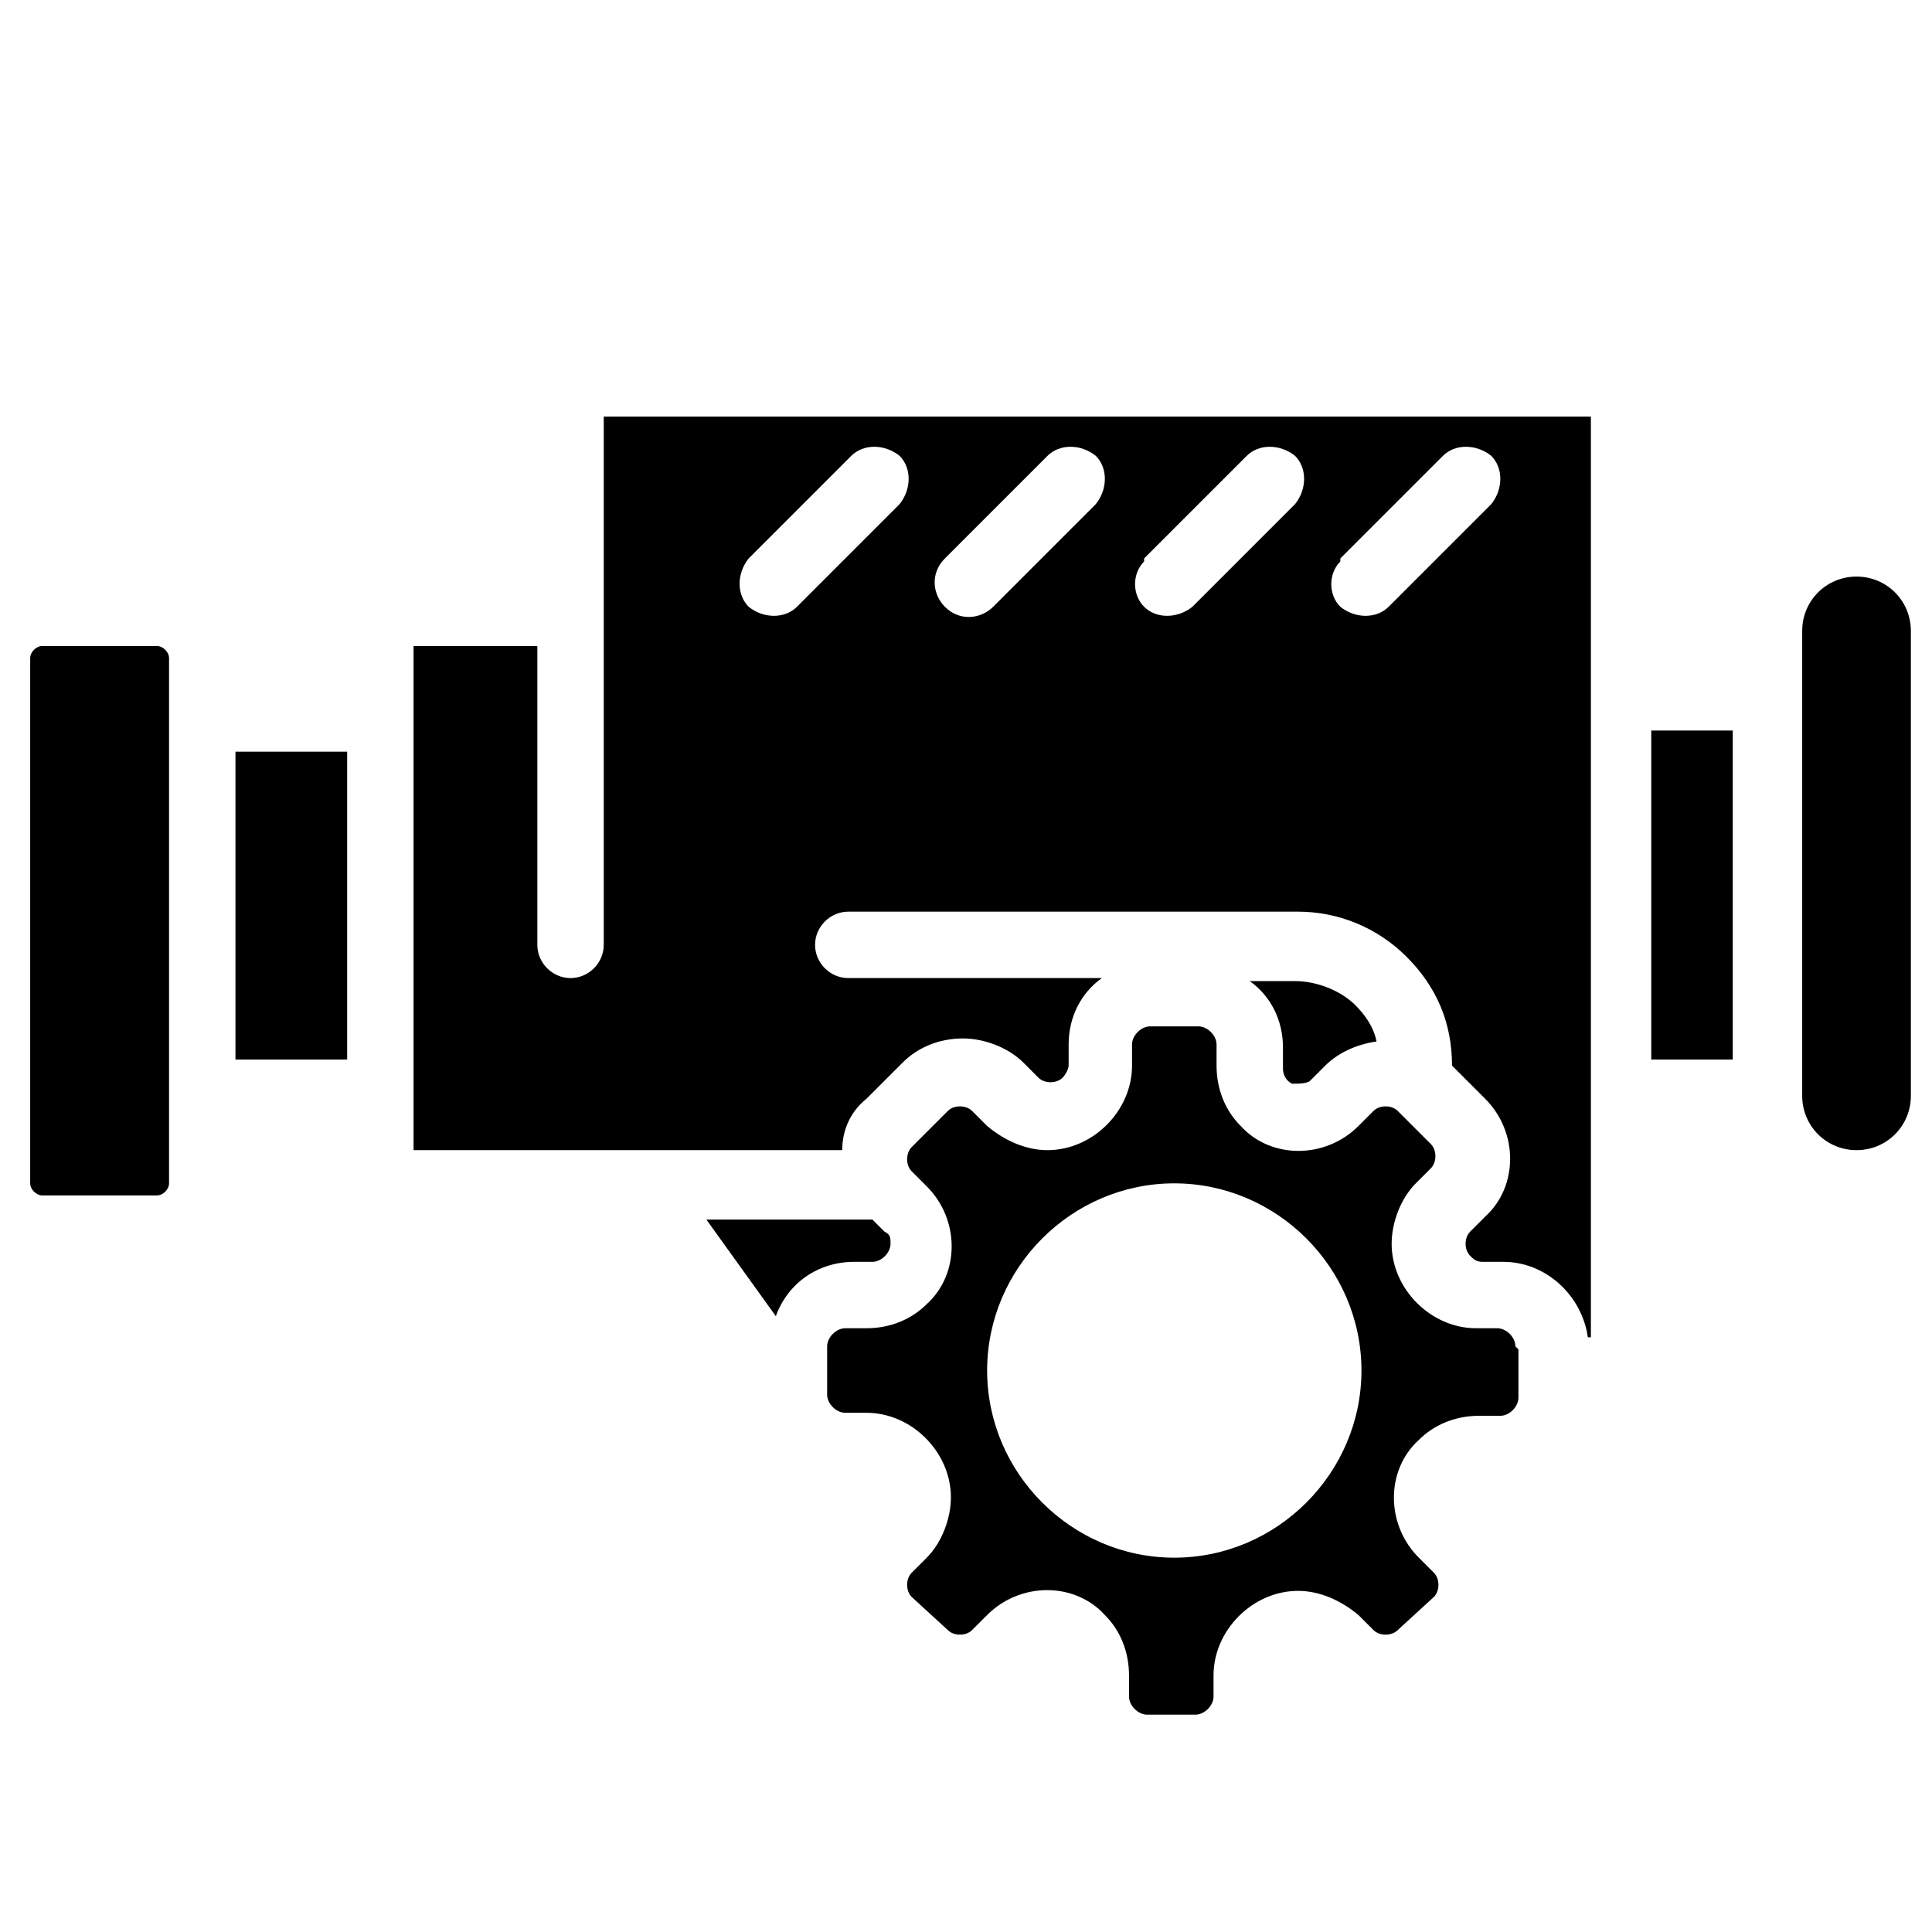 <?xml version="1.0" encoding="UTF-8"?>
<svg id="Layer_1" xmlns="http://www.w3.org/2000/svg" version="1.1" viewBox="0 0 64 64">
  <!-- Generator: Adobe Illustrator 29.1.0, SVG Export Plug-In . SVG Version: 2.1.0 Build 142)  -->
  <path d="M42.8,35.9c.2,0,.5,0,.6-.1l.5-.5c.4-.4,1-.7,1.7-.8-.1-.5-.4-.9-.7-1.2-.5-.5-1.3-.8-2-.8h-1.5c.7.5,1.1,1.3,1.1,2.2v.7c0,.2.1.4.3.5Z"/>
  <path d="M54.7,24.2h2.7v10.9h-2.7v-10.9Z"/>
  <path d="M1.4,39.6h3.8c.2,0,.4-.2.4-.4,0,0,0,0,0,0v-17.4c0-.2-.2-.4-.4-.4H1.4c-.2,0-.4.2-.4.4v17.4c0,.2.2.4.4.4Z"/>
  <path d="M7.8,24.9h3.7v10.2h-3.7v-10.2Z"/>
  <path d="M50.2,44.6c0-.3-.3-.6-.6-.6h-.7c-1.5,0-2.8-1.3-2.8-2.8,0-.7.3-1.5.8-2l.5-.5c.2-.2.2-.6,0-.8l-1.1-1.1c-.2-.2-.6-.2-.8,0l-.5.5c-1.1,1.1-2.9,1.1-3.9,0-.5-.5-.8-1.2-.8-2v-.7c0-.3-.3-.6-.6-.6h-1.6c-.3,0-.6.3-.6.6v.7c0,1.5-1.3,2.8-2.8,2.8-.7,0-1.4-.3-2-.8l-.5-.5c-.2-.2-.6-.2-.8,0l-1.2,1.2c-.2.2-.2.6,0,.8l.5.5c1.1,1.1,1.1,2.9,0,3.9-.5.5-1.2.8-2,.8h-.7c-.3,0-.6.3-.6.6v1.6c0,.3.3.6.6.6h.7c1.5,0,2.8,1.3,2.8,2.8,0,.7-.3,1.5-.8,2l-.5.5c-.2.2-.2.6,0,.8l1.2,1.1c.2.2.6.2.8,0l.5-.5c1.1-1.1,2.9-1.1,3.9,0,.5.5.8,1.2.8,2v.7c0,.3.3.6.6.6h1.6c.3,0,.6-.3.6-.6v-.7c0-1.5,1.3-2.8,2.8-2.8.7,0,1.4.3,2,.8l.5.5c.2.2.6.2.8,0l1.2-1.1c.2-.2.2-.6,0-.8l-.5-.5c-1.1-1.1-1.1-2.9,0-3.9.5-.5,1.2-.8,2-.8h.7c.3,0,.6-.3.6-.6v-1.6ZM38.9,51.6c-3.4,0-6.2-2.8-6.2-6.2s2.8-6.2,6.2-6.2,6.2,2.8,6.2,6.2h0c0,3.4-2.8,6.2-6.2,6.2Z"/>
  <path d="M28.2,41.8h.7c.3,0,.6-.3.6-.6,0-.2,0-.3-.2-.4l-.4-.4h-5.5l2.3,3.2c.4-1.1,1.4-1.8,2.6-1.8Z"/>
  <path d="M13.7,21.4v16.7h14.2c0-.7.3-1.3.8-1.7l1.2-1.2c.5-.5,1.2-.8,2-.8.7,0,1.5.3,2,.8l.5.5c.2.2.6.2.8,0,.1-.1.2-.3.2-.4v-.7c0-.9.4-1.7,1.1-2.2h-8.4c-.6,0-1.1-.5-1.1-1.1s.5-1.1,1.1-1.1h14.9c1.3,0,2.6.5,3.6,1.5,1,1,1.5,2.2,1.5,3.6h0s1.1,1.1,1.1,1.1c1.1,1.1,1.1,2.9,0,3.9l-.5.5c-.2.2-.2.6,0,.8.1.1.2.2.4.2h.7c1.4,0,2.6,1.1,2.8,2.5h.1v-8.1h0v-13.1h0v-9.3H20v6.5s0,0,0,0v11c0,.6-.5,1.1-1.1,1.1s-1.1-.5-1.1-1.1v-9.9h-4.1ZM44.4,18.5l3.4-3.4c.4-.4,1.1-.4,1.6,0,.4.4.4,1.1,0,1.6l-3.4,3.4c-.4.4-1.1.4-1.6,0-.4-.4-.4-1.1,0-1.5ZM37.9,18.5l3.4-3.4c.4-.4,1.1-.4,1.6,0,.4.4.4,1.1,0,1.6l-3.4,3.4c-.5.4-1.2.4-1.6,0-.4-.4-.4-1.1,0-1.5h0ZM31.3,18.5l3.4-3.4c.4-.4,1.1-.4,1.6,0,.4.4.4,1.1,0,1.6h0l-3.4,3.4c-.4.4-1.1.5-1.6,0-.4-.4-.5-1.1,0-1.6,0,0,0,0,0,0ZM24.8,18.5l3.4-3.4c.4-.4,1.1-.4,1.6,0,.4.4.4,1.1,0,1.6l-3.4,3.4c-.4.4-1.1.4-1.6,0-.4-.4-.4-1.1,0-1.6h0Z"/>
  <path d="M61.5,19.1c-1,0-1.8.8-1.8,1.8v15.4c0,1,.8,1.8,1.8,1.8s1.8-.8,1.8-1.8v-15.4c0-1-.8-1.8-1.8-1.8Z"/>
</svg>